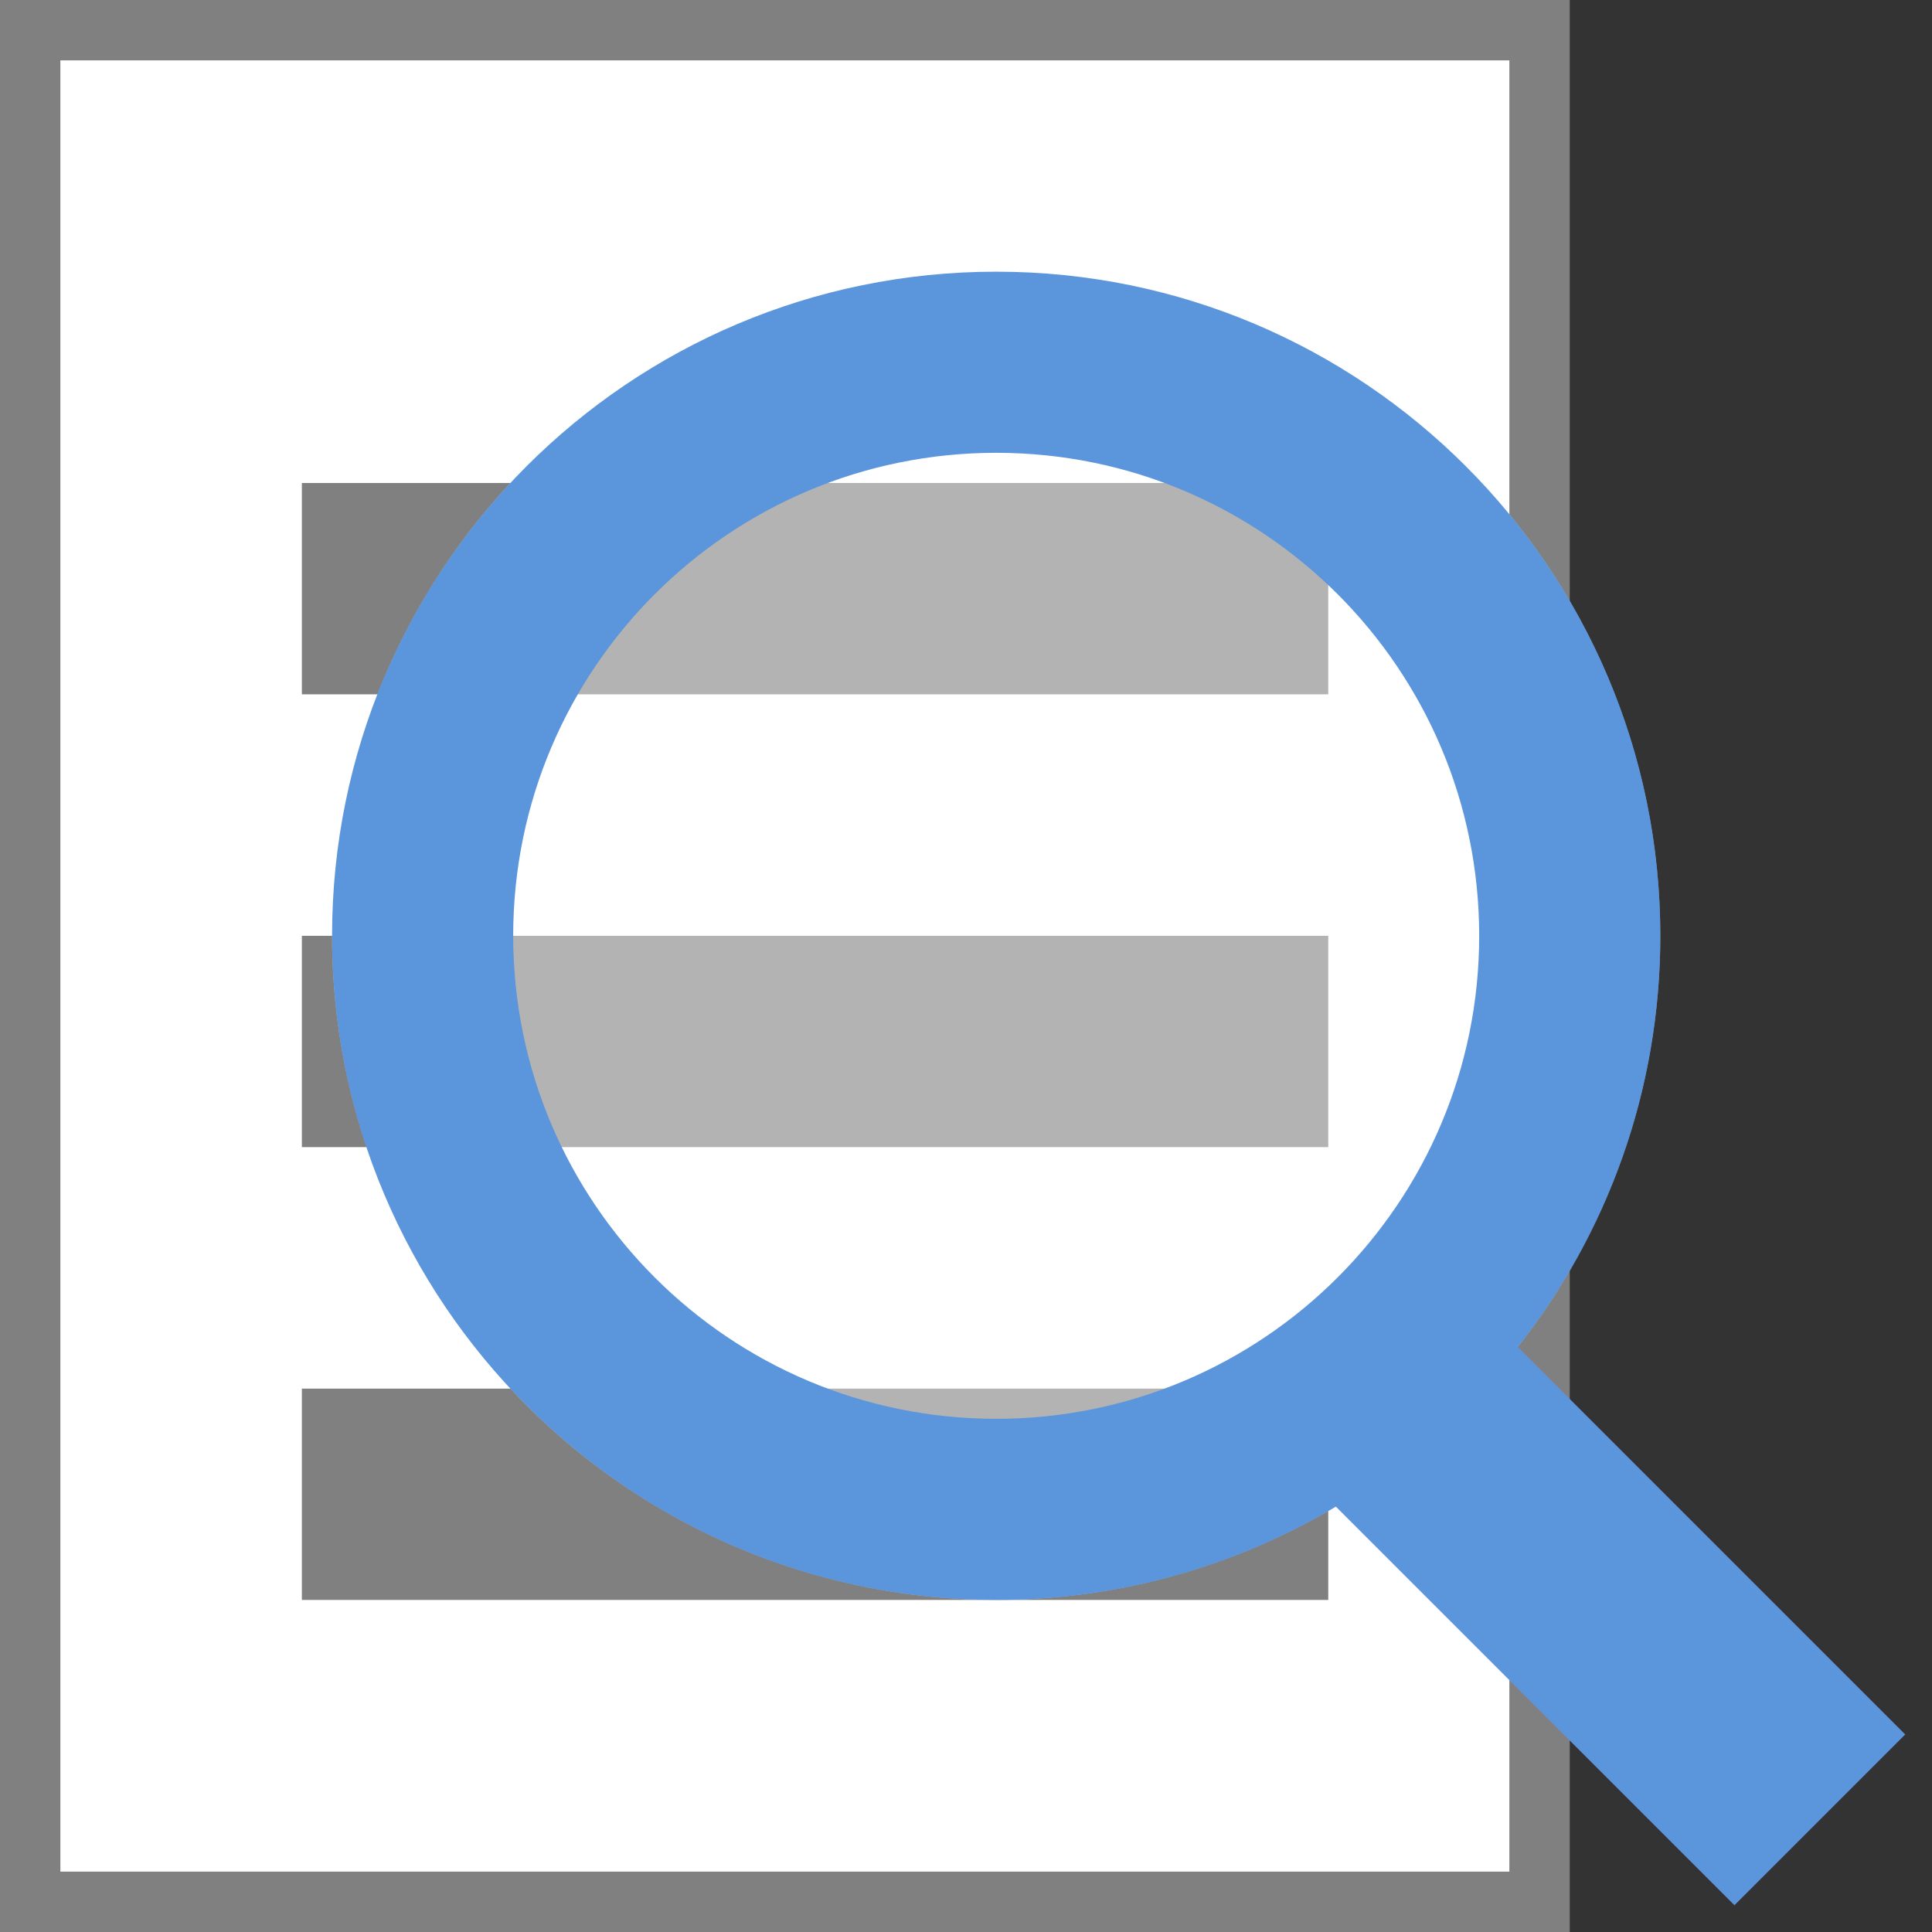 <svg width="64" height="64" viewBox="0 0 64 64" fill="none" xmlns="http://www.w3.org/2000/svg">
<rect x="0" y="0" width="64" height="64" fill="#333333" stroke="none"/>
<rect x="1" y="1" width="50" height="62" fill="white" stroke="#808080" stroke-width="2"/>
<path fill-rule="evenodd" clip-rule="evenodd" d="M10 16H44V23H10V16ZM10 31H44V38H10V31ZM44 46H10V53H44V46Z" fill="#808080"/>
<circle cx="33" cy="31" r="22" fill="white" fill-opacity="0.4"/>
<path fill-rule="evenodd" clip-rule="evenodd" d="M49 31C49 39.837 41.837 47 33 47C24.163 47 17 39.837 17 31C17 22.163 24.163 15 33 15C41.837 15 49 22.163 49 31ZM44.252 49.909C40.96 51.872 37.112 53 33 53C20.85 53 11 43.15 11 31C11 18.85 20.85 9 33 9C45.15 9 55 18.85 55 31C55 36.143 53.235 40.874 50.278 44.621L63.113 57.456L57.456 63.113L44.252 49.909Z" fill="#5B95DC"/>
</svg>
